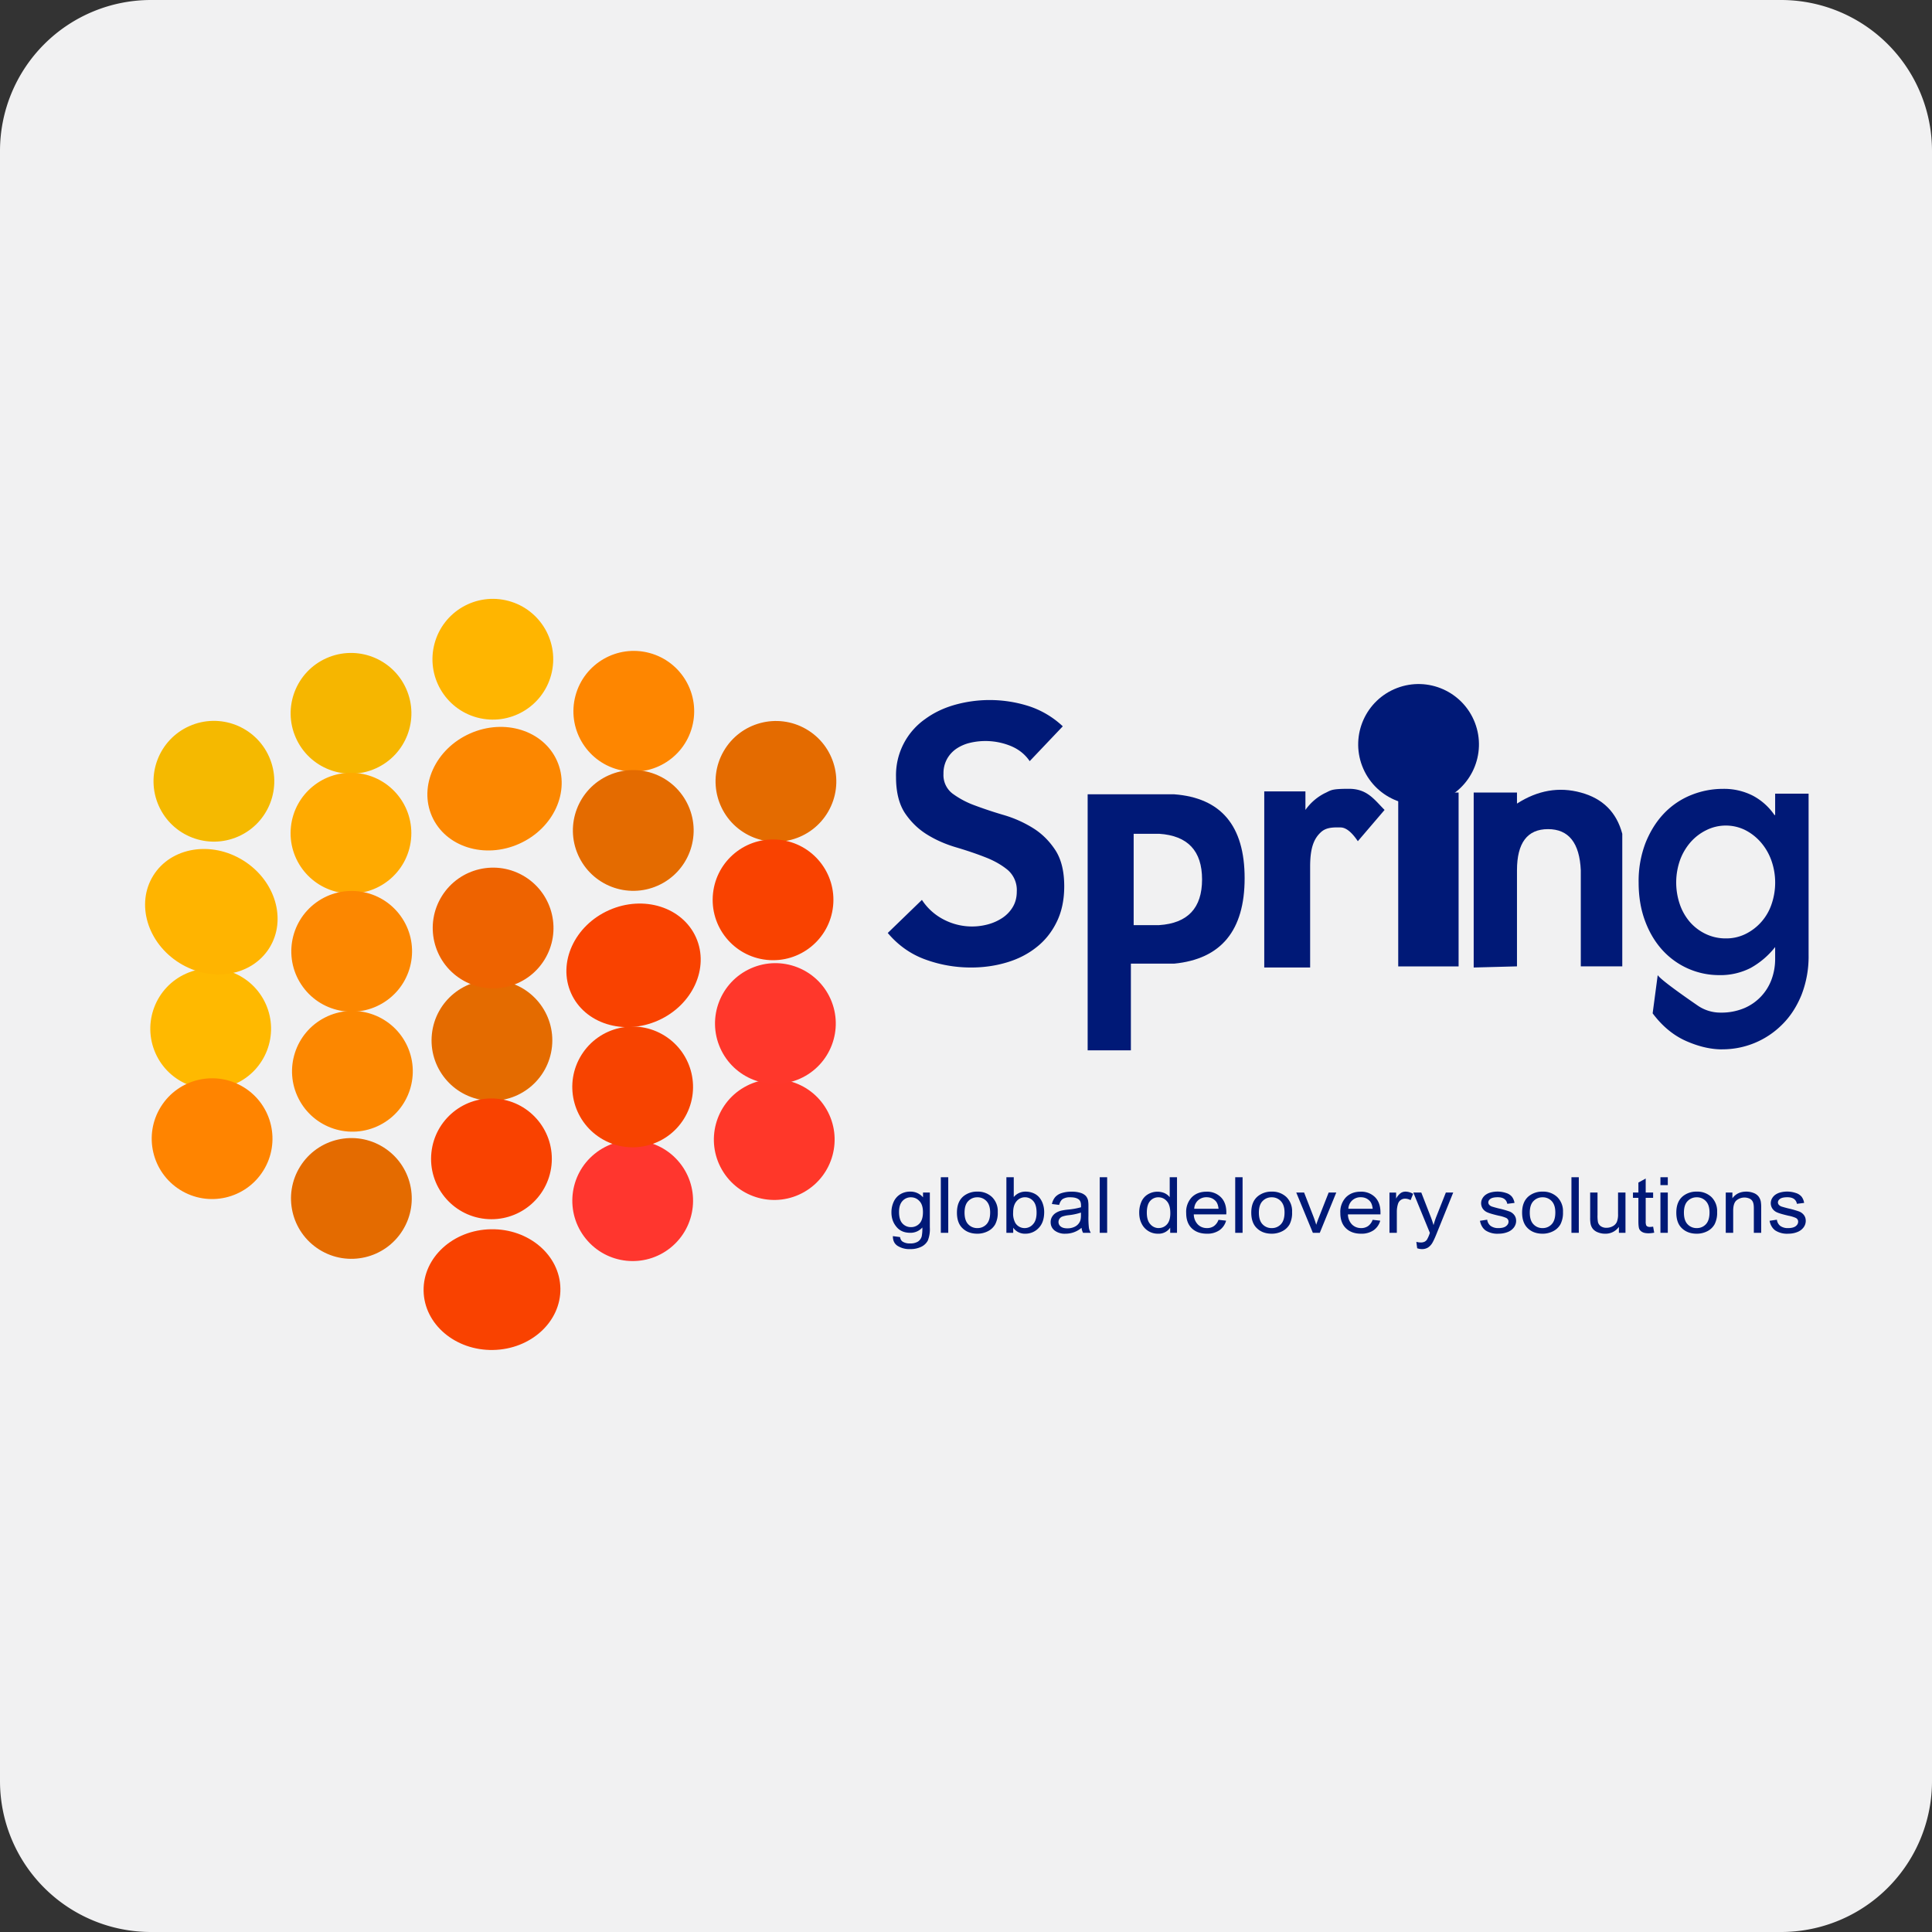 <svg width="32" height="32" viewBox="0 0 32 32" xmlns="http://www.w3.org/2000/svg"><rect x="0" y="0" width="32" height="32" fill="#333333" stroke="none"/><title>spring-gds</title><g fill="none" fill-rule="evenodd"><path d="M32 29.5a2.5 2.5 0 0 1-2.5 2.5h-27A2.5 2.5 0 0 1 0 29.5v-27A2.5 2.5 0 0 1 2.5 0h27A2.5 2.5 0 0 1 32 2.5v27z" fill="#F1F1F2"/><g transform="translate(2 10)"><path d="M14.085 6.025c.206 0 .403-.028.59-.084.186-.055.35-.139.49-.25.141-.11.254-.25.337-.42.083-.168.125-.366.125-.592 0-.25-.05-.45-.149-.601-.1-.151-.222-.272-.369-.363a1.96 1.96 0 0 0-.482-.215 6.856 6.856 0 0 1-.482-.16 1.463 1.463 0 0 1-.37-.197.386.386 0 0 1-.148-.327.49.49 0 0 1 .06-.247.498.498 0 0 1 .157-.17.687.687 0 0 1 .22-.095 1.112 1.112 0 0 1 .673.05c.133.054.24.138.318.253l.548-.577a1.497 1.497 0 0 0-.562-.334 2.134 2.134 0 0 0-1.218-.024c-.187.052-.352.13-.497.236a1.136 1.136 0 0 0-.485.962c0 .25.05.449.148.598.1.148.223.267.37.357.146.09.307.16.482.211.175.052.335.106.482.164.147.057.27.128.37.211a.44.44 0 0 1 .148.357c0 .096-.022.18-.065.253a.56.56 0 0 1-.173.182.81.81 0 0 1-.238.107 1.012 1.012 0 0 1-.735-.08.946.946 0 0 1-.36-.325l-.566.548c.174.206.383.353.625.44.242.088.494.132.756.132zM26.526 7.38a1.393 1.393 0 0 0 .992-.41c.134-.132.24-.295.32-.49a1.75 1.75 0 0 0 .118-.664v-2.67h-.554V3.5h-.011a1 1 0 0 0-.362-.323 1.05 1.05 0 0 0-.492-.111c-.18 0-.356.034-.525.102a1.28 1.28 0 0 0-.447.301c-.128.133-.23.295-.308.487a1.765 1.765 0 0 0-.116.662c0 .236.036.449.108.64.071.19.168.35.29.483a1.267 1.267 0 0 0 .93.41 1.1 1.1 0 0 0 .526-.118 1.35 1.35 0 0 0 .407-.347v.198a.98.98 0 0 1-.057.332.824.824 0 0 1-.452.481.976.976 0 0 1-.395.075.662.662 0 0 1-.385-.121c-.116-.08-.6-.413-.656-.5l-.084.633c.158.211.342.364.551.457.21.093.41.14.602.14zm.062-1.837a.762.762 0 0 1-.339-.075.808.808 0 0 1-.26-.198.894.894 0 0 1-.167-.295 1.118 1.118 0 0 1 .006-.733.946.946 0 0 1 .175-.295.84.84 0 0 1 .263-.199.725.725 0 0 1 .639 0c.098.05.183.116.257.2a.939.939 0 0 1 .175.297 1.098 1.098 0 0 1 .006.73.851.851 0 0 1-.43.494.72.72 0 0 1-.325.074zM19.7 6.025V4.353c0-.3.058-.457.175-.566.082-.078.185-.086.333-.082.088.003.182.079.282.228l.443-.518c-.175-.176-.288-.35-.592-.35-.305 0-.294.026-.403.075a.879.879 0 0 0-.316.275v-.307h-.682v2.917h.76z" fill="#001977" fill-rule="nonzero"/><ellipse fill="#FFB500" transform="rotate(15 6.163 .919)" cx="6.163" cy=".919" rx="1" ry="1"/><ellipse fill="#FE8600" transform="rotate(15 8.498 1.78)" cx="8.498" cy="1.781" rx="1" ry="1"/><ellipse fill="#E46B00" transform="rotate(30 10.852 2.942)" cx="10.852" cy="2.942" rx="1" ry="1"/><ellipse fill="#FC8700" transform="rotate(156 6.191 3.063)" cx="6.191" cy="3.063" rx="1.133" ry="1"/><ellipse fill="#F6B600" transform="rotate(156 3.814 1.815)" cx="3.814" cy="1.815" rx="1" ry="1"/><ellipse fill="#F5B900" transform="rotate(156 1.543 2.94)" cx="1.543" cy="2.94" rx="1" ry="1"/><ellipse fill="#FFB900" transform="rotate(156 1.49 7.04)" cx="1.49" cy="7.041" rx="1" ry="1"/><ellipse fill="#E46B00" transform="rotate(-174 6.148 7.232)" cx="6.148" cy="7.232" rx="1" ry="1"/><ellipse fill="#FF3729" transform="rotate(150 10.824 8.875)" cx="10.824" cy="8.875" rx="1" ry="1"/><ellipse fill="#FA0" transform="rotate(-174 3.813 3.8)" cx="3.813" cy="3.8" rx="1" ry="1"/><ellipse fill="#F94200" transform="rotate(-174 10.804 4.904)" cx="10.804" cy="4.904" rx="1" ry="1"/><ellipse fill="#F94200" transform="rotate(-174 6.14 9.194)" cx="6.14" cy="9.194" rx="1" ry="1"/><ellipse fill="#FF362E" transform="rotate(-129 8.48 9.888)" cx="8.481" cy="9.888" rx="1" ry="1"/><ellipse fill="#F94200" transform="rotate(-91 6.149 11.36)" cx="6.149" cy="11.36" rx="1" ry="1.133"/><ellipse fill="#F74300" transform="rotate(-148 8.479 8.003)" cx="8.479" cy="8.003" rx="1" ry="1"/><ellipse fill="#EE6300" transform="rotate(-148 6.168 5.37)" cx="6.168" cy="5.369" rx="1" ry="1"/><ellipse fill="#FFB400" transform="rotate(-148 1.501 5.1)" cx="1.501" cy="5.099" rx="1.133" ry="1"/><ellipse fill="#FF8400" transform="rotate(-148 1.513 8.86)" cx="1.513" cy="8.86" rx="1" ry="1"/><ellipse fill="#E46B00" transform="rotate(-148 3.82 9.85)" cx="3.82" cy="9.85" rx="1" ry="1"/><ellipse fill="#FC8700" transform="rotate(144 3.825 5.757)" cx="3.825" cy="5.757" rx="1" ry="1"/><ellipse fill="#FC8700" transform="rotate(153 3.837 7.744)" cx="3.837" cy="7.744" rx="1" ry="1"/><ellipse fill="#E46B00" transform="rotate(156 8.489 3.755)" cx="8.489" cy="3.755" rx="1" ry="1"/><ellipse fill="#F94200" transform="rotate(156 8.494 5.99)" cx="8.494" cy="5.991" rx="1.133" ry="1"/><ellipse fill="#FF372B" transform="rotate(156 10.843 6.953)" cx="10.843" cy="6.953" rx="1" ry="1"/><path d="M17.447 3.156c.778.058 1.168.522 1.168 1.39 0 .867-.39 1.339-1.168 1.415h-.716v1.436h-.716V3.156h1.432zm-.248.654h-.422v1.513h.422c.474-.031.711-.283.711-.757 0-.473-.237-.725-.711-.756zM21.159 3.127h1v2.88h-1z" fill="#001977"/><ellipse fill="#001977" transform="rotate(-21 21.496 2.33)" cx="21.496" cy="2.33" rx="1" ry="1"/><path d="M22.409 3.127h.717v.183c.342-.22.695-.282 1.057-.183.363.098.592.326.687.683v2.196h-.687v-1.59c-.02-.455-.201-.683-.543-.683-.343 0-.514.228-.514.682v1.591l-.717.019V3.127z" fill="#001977"/><path d="M13.075 10.689a.403.403 0 0 0 .183-.038.242.242 0 0 0 .109-.102.508.508 0 0 0 .034-.22v-.577h-.113v.08a.267.267 0 0 0-.21-.095.31.31 0 0 0-.167.044.282.282 0 0 0-.109.125.413.413 0 0 0-.037.176c0 .092.027.171.082.237.054.067.13.1.23.1a.26.26 0 0 0 .2-.088.667.667 0 0 1-.01.145.154.154 0 0 1-.062.088.232.232 0 0 1-.13.031.216.216 0 0 1-.125-.03c-.023-.016-.037-.041-.042-.075l-.119-.016c-.001.072.024.126.077.161a.367.367 0 0 0 .209.054zm.013-.364a.186.186 0 0 1-.14-.06c-.038-.04-.057-.104-.057-.192 0-.08.019-.14.057-.181a.183.183 0 0 1 .138-.061c.056 0 .103.02.142.062.04.041.059.103.059.184 0 .086-.02.148-.057.188a.187.187 0 0 1-.142.06zm.618.094v-.92h-.123v.92h.123zm.482.015a.378.378 0 0 0 .174-.041.285.285 0 0 0 .122-.115.412.412 0 0 0 .042-.202.327.327 0 0 0-.095-.249.338.338 0 0 0-.243-.09.353.353 0 0 0-.227.074c-.074.06-.111.151-.111.274 0 .113.03.2.093.259.062.06.144.09.245.09zm0-.093a.201.201 0 0 1-.152-.064c-.04-.042-.06-.106-.06-.192 0-.085.02-.149.06-.19a.202.202 0 0 1 .152-.064.2.2 0 0 1 .151.063c.04.043.061.105.061.188 0 .087-.02.152-.06.195a.2.2 0 0 1-.152.064zm.795.093a.298.298 0 0 0 .22-.094c.061-.062.092-.15.092-.265a.415.415 0 0 0-.022-.135.328.328 0 0 0-.06-.108.256.256 0 0 0-.098-.07.324.324 0 0 0-.126-.025.25.25 0 0 0-.198.09v-.328h-.122v.92h.113v-.084a.235.235 0 0 0 .2.099zm-.01-.093a.179.179 0 0 1-.157-.087.323.323 0 0 1-.035-.174c0-.08.02-.143.058-.186a.181.181 0 0 1 .274-.002c.038.042.056.106.056.193 0 .085-.019.149-.058.191a.181.181 0 0 1-.139.065zm.676.093a.406.406 0 0 0 .265-.098.225.225 0 0 0 .025.083h.128a.239.239 0 0 1-.031-.08 1.476 1.476 0 0 1-.008-.2v-.162a.532.532 0 0 0-.006-.092.172.172 0 0 0-.038-.077.2.2 0 0 0-.085-.05.467.467 0 0 0-.15-.02.519.519 0 0 0-.164.023.237.237 0 0 0-.108.067.264.264 0 0 0-.054.114l.12.015c.013-.047.033-.08.06-.098a.23.23 0 0 1 .128-.028c.061 0 .108.012.14.038.022.019.034.051.034.097v.03a1.2 1.2 0 0 1-.219.039.94.94 0 0 0-.109.017.31.31 0 0 0-.088.037.19.19 0 0 0-.063.064.171.171 0 0 0-.024.09c0 .056.021.101.064.137a.277.277 0 0 0 .183.054zm.029-.089c-.048 0-.084-.01-.109-.03a.093.093 0 0 1-.037-.075c0-.02.006-.038.017-.054a.105.105 0 0 1 .049-.037.495.495 0 0 1 .106-.022.96.96 0 0 0 .2-.043v.042c0 .05-.006.087-.02.112a.183.183 0 0 1-.08.079.27.27 0 0 1-.126.028zm.66.074v-.92h-.123v.92h.122zm.842.015a.23.23 0 0 0 .202-.1v.085h.113v-.92h-.121v.33a.238.238 0 0 0-.083-.066.307.307 0 0 0-.277.018.267.267 0 0 0-.109.124.442.442 0 0 0-.036.181c0 .068.013.129.04.181a.296.296 0 0 0 .27.167zm.011-.093a.182.182 0 0 1-.138-.064c-.039-.042-.058-.106-.058-.191 0-.088.018-.153.055-.194a.175.175 0 0 1 .136-.061c.056 0 .103.021.14.064.039.042.058.11.058.2 0 .083-.019.145-.056.185a.179.179 0 0 1-.137.06zm.8.093a.353.353 0 0 0 .206-.057.284.284 0 0 0 .111-.159l-.126-.014a.217.217 0 0 1-.076.104.198.198 0 0 1-.115.033c-.06 0-.11-.02-.15-.059a.245.245 0 0 1-.068-.168h.538l.001-.03c0-.11-.03-.195-.092-.256a.322.322 0 0 0-.236-.09c-.1 0-.181.03-.244.092a.35.35 0 0 0-.093.261c0 .108.03.193.092.253s.146.09.252.09zm.192-.413h-.403a.199.199 0 0 1 .063-.139.203.203 0 0 1 .142-.052c.062 0 .113.022.152.065.025.028.04.07.046.126zm.398.398v-.92h-.122v.92h.122zm.483.015a.378.378 0 0 0 .174-.041.285.285 0 0 0 .122-.115.412.412 0 0 0 .041-.202.327.327 0 0 0-.094-.249.338.338 0 0 0-.243-.09.353.353 0 0 0-.227.074c-.075.06-.112.151-.112.274 0 .113.031.2.094.259.062.06.144.09.245.09zm0-.093a.201.201 0 0 1-.153-.064c-.04-.042-.06-.106-.06-.192 0-.085.02-.149.06-.19a.202.202 0 0 1 .153-.064.2.2 0 0 1 .15.063c.041.043.062.105.062.188 0 .087-.02.152-.06.195a.2.2 0 0 1-.152.064zm.796.078l.273-.667h-.126l-.16.407c-.02.05-.035.091-.046.127a1.837 1.837 0 0 0-.046-.135l-.155-.399h-.13l.275.667h.115zm.684.015a.353.353 0 0 0 .207-.057.284.284 0 0 0 .11-.159l-.126-.014a.217.217 0 0 1-.076.104.198.198 0 0 1-.114.033c-.06 0-.11-.02-.151-.059a.245.245 0 0 1-.068-.168h.539v-.03c0-.11-.03-.195-.091-.256a.322.322 0 0 0-.237-.09c-.1 0-.18.03-.243.092a.35.35 0 0 0-.094.261c0 .108.031.193.093.253s.145.09.25.09zm.192-.413h-.403a.199.199 0 0 1 .064-.139.203.203 0 0 1 .142-.052c.062 0 .112.022.151.065.025.028.04.07.046.126zm.4.398v-.35c0-.047.007-.09.02-.131a.12.12 0 0 1 .118-.084c.03 0 .06.008.09.024l.042-.104a.253.253 0 0 0-.126-.037.144.144 0 0 0-.079.023.28.28 0 0 0-.077.093v-.1h-.11v.666h.122zm.416.27a.188.188 0 0 0 .1-.026.229.229 0 0 0 .075-.082c.016-.028.04-.078.069-.151l.274-.678h-.122l-.154.389c-.02.049-.036.1-.05.151a1.618 1.618 0 0 0-.053-.154l-.15-.386h-.132l.274.668a.532.532 0 0 1-.048.112.108.108 0 0 1-.04.035.144.144 0 0 1-.066.012.294.294 0 0 1-.07-.01l.014.106c.029.01.055.014.079.014zm1.269-.255c.056 0 .107-.01.152-.028a.228.228 0 0 0 .103-.077.18.18 0 0 0 .036-.106c0-.039-.01-.07-.03-.097a.182.182 0 0 0-.08-.06 1.596 1.596 0 0 0-.181-.051 2.106 2.106 0 0 1-.108-.03.108.108 0 0 1-.047-.03.06.06 0 0 1-.015-.039c0-.023.012-.043.036-.06.024-.017.064-.026.12-.026.048 0 .084.01.11.029.027.02.042.046.048.08l.12-.015a.228.228 0 0 0-.043-.103.203.203 0 0 0-.095-.061.45.45 0 0 0-.254-.01.262.262 0 0 0-.078.034.188.188 0 0 0-.06.063.161.161 0 0 0 .004.172.177.177 0 0 0 .08.063c.034.015.096.033.186.054a.561.561 0 0 1 .125.038c.024.015.036.035.036.06 0 .03-.014.054-.041.075-.027.021-.069.032-.125.032a.21.21 0 0 1-.13-.036.153.153 0 0 1-.057-.103l-.12.018c.013.07.044.124.093.16a.36.36 0 0 0 .215.054zm.729 0a.378.378 0 0 0 .174-.041.285.285 0 0 0 .122-.115.412.412 0 0 0 .042-.202.327.327 0 0 0-.095-.249.338.338 0 0 0-.243-.09.353.353 0 0 0-.227.074c-.074.06-.112.151-.112.274 0 .113.032.2.094.259.062.06.144.09.245.09zm0-.093a.201.201 0 0 1-.152-.064c-.04-.042-.06-.106-.06-.192 0-.085.02-.149.06-.19a.202.202 0 0 1 .152-.064.2.2 0 0 1 .151.063c.04.043.06.105.06.188 0 .087-.02.152-.06.195a.2.2 0 0 1-.151.064zm.6.078v-.92h-.122v.92h.123zm.434.015a.27.27 0 0 0 .23-.113v.098h.109v-.667H24.8v.357a.33.33 0 0 1-.02.13.15.15 0 0 1-.068.071.214.214 0 0 1-.103.026.16.16 0 0 1-.093-.025.117.117 0 0 1-.049-.07.609.609 0 0 1-.007-.12v-.369h-.122v.413a.53.53 0 0 0 .007.105c.007.034.02.061.038.084a.196.196 0 0 0 .082.057.313.313 0 0 0 .12.023zm.723-.007a.49.49 0 0 0 .092-.01l-.018-.1a.43.43 0 0 1-.053.005.087.087 0 0 1-.042-.008.048.048 0 0 1-.021-.022.182.182 0 0 1-.007-.062v-.39h.123v-.088h-.123V9.52l-.121.067v.165h-.09v.088h.09v.383c0 .068.005.113.015.134.01.02.027.038.051.05.025.014.06.02.104.02zm.317-.798v-.13h-.122v.13h.122zm0 .79v-.667h-.122v.667h.122zm.48.015a.378.378 0 0 0 .174-.041.285.285 0 0 0 .121-.115.412.412 0 0 0 .042-.202.327.327 0 0 0-.094-.249.338.338 0 0 0-.244-.09.353.353 0 0 0-.227.074c-.074.06-.111.151-.111.274 0 .113.03.2.093.259.063.06.144.09.245.09zm0-.093a.201.201 0 0 1-.153-.064c-.04-.042-.06-.106-.06-.192 0-.085.02-.149.06-.19a.202.202 0 0 1 .152-.064.2.2 0 0 1 .151.063c.041.043.061.105.061.188 0 .087-.02.152-.06.195a.2.2 0 0 1-.152.064zm.603.078v-.364c0-.086.019-.144.056-.174a.208.208 0 0 1 .22-.026.111.111 0 0 1 .051.055c.01.023.015.057.015.103v.406h.122v-.41a.598.598 0 0 0-.007-.11.21.21 0 0 0-.038-.083.188.188 0 0 0-.082-.057.323.323 0 0 0-.12-.022c-.1 0-.176.037-.23.11v-.095h-.11v.667h.123zm.911.015c.057 0 .108-.01.152-.028a.228.228 0 0 0 .103-.077.18.18 0 0 0 .036-.106c0-.039-.01-.07-.03-.097a.182.182 0 0 0-.08-.06 1.596 1.596 0 0 0-.18-.051 2.106 2.106 0 0 1-.109-.03.108.108 0 0 1-.047-.03.06.06 0 0 1-.015-.039c0-.023.012-.043.036-.06.024-.017.064-.026.12-.026.048 0 .085.01.111.029.026.02.042.046.047.08l.12-.015a.228.228 0 0 0-.042-.103.203.203 0 0 0-.095-.061.45.45 0 0 0-.255-.01.262.262 0 0 0-.078.034.188.188 0 0 0-.06.063.161.161 0 0 0 .005.172.177.177 0 0 0 .079.063c.034.015.096.033.186.054a.561.561 0 0 1 .125.038c.024.015.036.035.036.06 0 .03-.013.054-.04.075-.028.021-.07.032-.126.032a.21.21 0 0 1-.13-.036.153.153 0 0 1-.056-.103l-.121.018c.013.07.045.124.094.16a.36.36 0 0 0 .214.054z" fill="#001977" fill-rule="nonzero"/></g></g></svg>